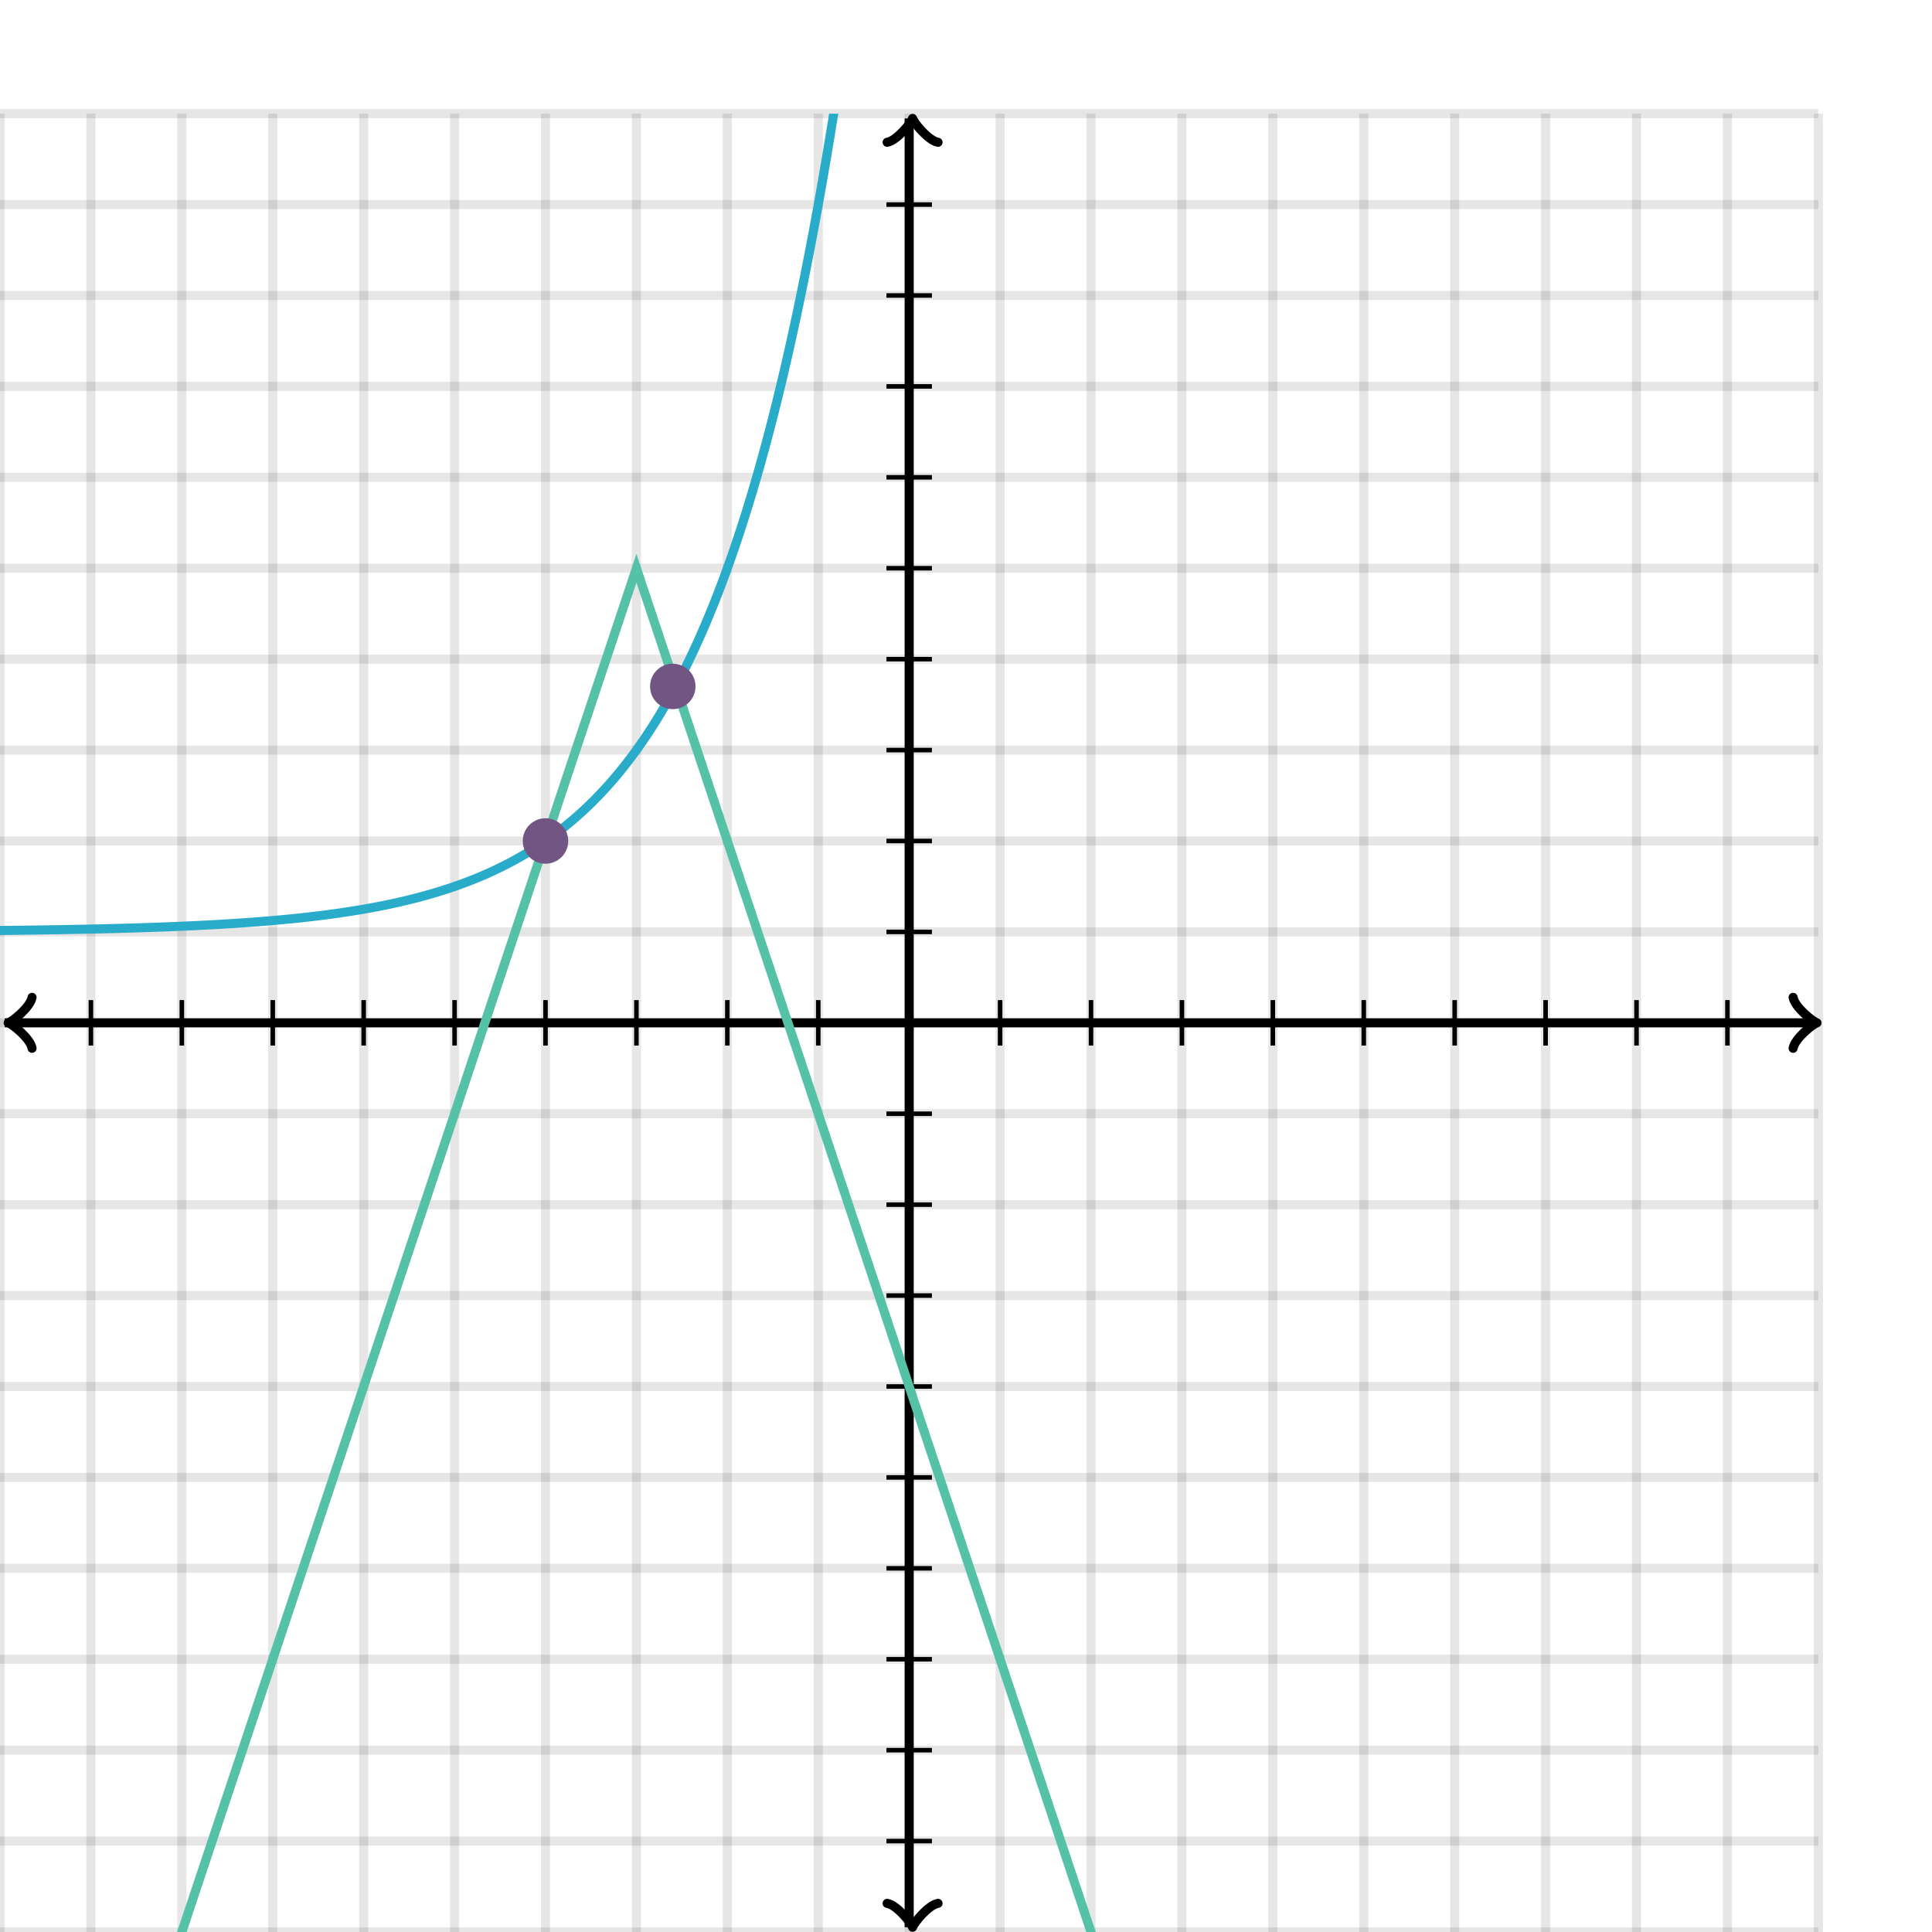 <svg xmlns="http://www.w3.org/2000/svg" version="1.1" width="425" height="425" viewBox="0 0 425 425"><defs><clipPath id="clip-1"><rect x="0" y="25" width="400" height="400"/></clipPath></defs><path fill="none" stroke="#000000" d="M 0,425 L 0,25" style="stroke-width: 2px;opacity: 0.1" stroke-width="2" opacity="0.1"/><path fill="none" stroke="#000000" d="M 20,425 L 20,25" style="stroke-width: 2px;opacity: 0.1" stroke-width="2" opacity="0.1"/><path fill="none" stroke="#000000" d="M 40,425 L 40,25" style="stroke-width: 2px;opacity: 0.1" stroke-width="2" opacity="0.1"/><path fill="none" stroke="#000000" d="M 60,425 L 60,25" style="stroke-width: 2px;opacity: 0.1" stroke-width="2" opacity="0.1"/><path fill="none" stroke="#000000" d="M 80,425 L 80,25" style="stroke-width: 2px;opacity: 0.1" stroke-width="2" opacity="0.1"/><path fill="none" stroke="#000000" d="M 100,425 L 100,25" style="stroke-width: 2px;opacity: 0.1" stroke-width="2" opacity="0.1"/><path fill="none" stroke="#000000" d="M 120,425 L 120,25" style="stroke-width: 2px;opacity: 0.1" stroke-width="2" opacity="0.1"/><path fill="none" stroke="#000000" d="M 140,425 L 140,25" style="stroke-width: 2px;opacity: 0.1" stroke-width="2" opacity="0.1"/><path fill="none" stroke="#000000" d="M 160,425 L 160,25" style="stroke-width: 2px;opacity: 0.1" stroke-width="2" opacity="0.1"/><path fill="none" stroke="#000000" d="M 180,425 L 180,25" style="stroke-width: 2px;opacity: 0.1" stroke-width="2" opacity="0.1"/><path fill="none" stroke="#000000" d="M 200,425 L 200,25" style="stroke-width: 2px;opacity: 0.1" stroke-width="2" opacity="0.1"/><path fill="none" stroke="#000000" d="M 220,425 L 220,25" style="stroke-width: 2px;opacity: 0.1" stroke-width="2" opacity="0.1"/><path fill="none" stroke="#000000" d="M 240,425 L 240,25" style="stroke-width: 2px;opacity: 0.1" stroke-width="2" opacity="0.1"/><path fill="none" stroke="#000000" d="M 260,425 L 260,25" style="stroke-width: 2px;opacity: 0.1" stroke-width="2" opacity="0.1"/><path fill="none" stroke="#000000" d="M 280,425 L 280,25" style="stroke-width: 2px;opacity: 0.1" stroke-width="2" opacity="0.1"/><path fill="none" stroke="#000000" d="M 300,425 L 300,25" style="stroke-width: 2px;opacity: 0.1" stroke-width="2" opacity="0.1"/><path fill="none" stroke="#000000" d="M 320,425 L 320,25" style="stroke-width: 2px;opacity: 0.1" stroke-width="2" opacity="0.1"/><path fill="none" stroke="#000000" d="M 340,425 L 340,25" style="stroke-width: 2px;opacity: 0.1" stroke-width="2" opacity="0.1"/><path fill="none" stroke="#000000" d="M 360,425 L 360,25" style="stroke-width: 2px;opacity: 0.1" stroke-width="2" opacity="0.1"/><path fill="none" stroke="#000000" d="M 380,425 L 380,25" style="stroke-width: 2px;opacity: 0.1" stroke-width="2" opacity="0.1"/><path fill="none" stroke="#000000" d="M 400,425 L 400,25" style="stroke-width: 2px;opacity: 0.1" stroke-width="2" opacity="0.1"/><path fill="none" stroke="#000000" d="M 0,425 L 400,425" style="stroke-width: 2px;opacity: 0.1" stroke-width="2" opacity="0.1"/><path fill="none" stroke="#000000" d="M 0,405 L 400,405" style="stroke-width: 2px;opacity: 0.1" stroke-width="2" opacity="0.1"/><path fill="none" stroke="#000000" d="M 0,385 L 400,385" style="stroke-width: 2px;opacity: 0.1" stroke-width="2" opacity="0.1"/><path fill="none" stroke="#000000" d="M 0,365 L 400,365" style="stroke-width: 2px;opacity: 0.1" stroke-width="2" opacity="0.1"/><path fill="none" stroke="#000000" d="M 0,345 L 400,345" style="stroke-width: 2px;opacity: 0.1" stroke-width="2" opacity="0.1"/><path fill="none" stroke="#000000" d="M 0,325 L 400,325" style="stroke-width: 2px;opacity: 0.1" stroke-width="2" opacity="0.1"/><path fill="none" stroke="#000000" d="M 0,305 L 400,305" style="stroke-width: 2px;opacity: 0.1" stroke-width="2" opacity="0.1"/><path fill="none" stroke="#000000" d="M 0,285 L 400,285" style="stroke-width: 2px;opacity: 0.1" stroke-width="2" opacity="0.1"/><path fill="none" stroke="#000000" d="M 0,265 L 400,265" style="stroke-width: 2px;opacity: 0.1" stroke-width="2" opacity="0.1"/><path fill="none" stroke="#000000" d="M 0,245 L 400,245" style="stroke-width: 2px;opacity: 0.1" stroke-width="2" opacity="0.1"/><path fill="none" stroke="#000000" d="M 0,225 L 400,225" style="stroke-width: 2px;opacity: 0.1" stroke-width="2" opacity="0.1"/><path fill="none" stroke="#000000" d="M 0,205 L 400,205" style="stroke-width: 2px;opacity: 0.1" stroke-width="2" opacity="0.1"/><path fill="none" stroke="#000000" d="M 0,185 L 400,185" style="stroke-width: 2px;opacity: 0.1" stroke-width="2" opacity="0.1"/><path fill="none" stroke="#000000" d="M 0,165 L 400,165" style="stroke-width: 2px;opacity: 0.1" stroke-width="2" opacity="0.1"/><path fill="none" stroke="#000000" d="M 0,145 L 400,145" style="stroke-width: 2px;opacity: 0.1" stroke-width="2" opacity="0.1"/><path fill="none" stroke="#000000" d="M 0,125 L 400,125" style="stroke-width: 2px;opacity: 0.1" stroke-width="2" opacity="0.1"/><path fill="none" stroke="#000000" d="M 0,105 L 400,105" style="stroke-width: 2px;opacity: 0.1" stroke-width="2" opacity="0.1"/><path fill="none" stroke="#000000" d="M 0,85 L 400,85" style="stroke-width: 2px;opacity: 0.1" stroke-width="2" opacity="0.1"/><path fill="none" stroke="#000000" d="M 0,65 L 400,65" style="stroke-width: 2px;opacity: 0.1" stroke-width="2" opacity="0.1"/><path fill="none" stroke="#000000" d="M 0,45 L 400,45" style="stroke-width: 2px;opacity: 0.1" stroke-width="2" opacity="0.1"/><path fill="none" stroke="#000000" d="M 0,25 L 400,25" style="stroke-width: 2px;opacity: 0.1" stroke-width="2" opacity="0.1"/><path fill="none" stroke="#000000" d="M -3.45,230.6 C -3.1,228.5 0.75,225.35 1.8,225 C 0.75,224.65 -3.1,221.5 -3.45,219.4" transform="rotate(180 1.8 225)" style="stroke-width: 2px;opacity: 1;stroke-linejoin: round;stroke-linecap: round" stroke-width="2" opacity="1" stroke-linejoin="round" stroke-linecap="round"/><path fill="none" stroke="#000000" d="M 200,225 S 200,225 1.05,225" style="stroke-width: 2px;opacity: 1" stroke-width="2" opacity="1"/><path fill="none" stroke="#000000" d="M 394.45,230.6 C 394.8,228.5 398.65,225.35 399.7,225 C 398.65,224.65 394.8,221.5 394.45,219.4" transform="" style="stroke-width: 2px;opacity: 1;stroke-linejoin: round;stroke-linecap: round" stroke-width="2" opacity="1" stroke-linejoin="round" stroke-linecap="round"/><path fill="none" stroke="#000000" d="M 200,225 S 200,225 398.95,225" style="stroke-width: 2px;opacity: 1" stroke-width="2" opacity="1"/><path fill="none" stroke="#000000" d="M 195.5,429.55 C 195.85,427.45 199.7,424.3 200.75,423.95 C 199.7,423.6 195.85,420.45 195.5,418.35" transform="rotate(90 200.75 423.95)" style="stroke-width: 2px;opacity: 1;stroke-linejoin: round;stroke-linecap: round" stroke-width="2" opacity="1" stroke-linejoin="round" stroke-linecap="round"/><path fill="none" stroke="#000000" d="M 200,225 S 200,225 200,423.95" style="stroke-width: 2px;opacity: 1" stroke-width="2" opacity="1"/><path fill="none" stroke="#000000" d="M 195.5,31.65 C 195.85,29.55 199.7,26.4 200.75,26.05 C 199.7,25.7 195.85,22.55 195.5,20.45" transform="rotate(-90 200.75 26.05)" style="stroke-width: 2px;opacity: 1;stroke-linejoin: round;stroke-linecap: round" stroke-width="2" opacity="1" stroke-linejoin="round" stroke-linecap="round"/><path fill="none" stroke="#000000" d="M 200,225 S 200,225 200,26.05" style="stroke-width: 2px;opacity: 1" stroke-width="2" opacity="1"/><path fill="none" stroke="#000000" d="M 220,230 L 220,220" style="stroke-width: 1px;opacity: 1" stroke-width="1" opacity="1"/><path fill="none" stroke="#000000" d="M 240,230 L 240,220" style="stroke-width: 1px;opacity: 1" stroke-width="1" opacity="1"/><path fill="none" stroke="#000000" d="M 260,230 L 260,220" style="stroke-width: 1px;opacity: 1" stroke-width="1" opacity="1"/><path fill="none" stroke="#000000" d="M 280,230 L 280,220" style="stroke-width: 1px;opacity: 1" stroke-width="1" opacity="1"/><path fill="none" stroke="#000000" d="M 300,230 L 300,220" style="stroke-width: 1px;opacity: 1" stroke-width="1" opacity="1"/><path fill="none" stroke="#000000" d="M 320,230 L 320,220" style="stroke-width: 1px;opacity: 1" stroke-width="1" opacity="1"/><path fill="none" stroke="#000000" d="M 340,230 L 340,220" style="stroke-width: 1px;opacity: 1" stroke-width="1" opacity="1"/><path fill="none" stroke="#000000" d="M 360,230 L 360,220" style="stroke-width: 1px;opacity: 1" stroke-width="1" opacity="1"/><path fill="none" stroke="#000000" d="M 380,230 L 380,220" style="stroke-width: 1px;opacity: 1" stroke-width="1" opacity="1"/><path fill="none" stroke="#000000" d="M 180,230 L 180,220" style="stroke-width: 1px;opacity: 1" stroke-width="1" opacity="1"/><path fill="none" stroke="#000000" d="M 160,230 L 160,220" style="stroke-width: 1px;opacity: 1" stroke-width="1" opacity="1"/><path fill="none" stroke="#000000" d="M 140,230 L 140,220" style="stroke-width: 1px;opacity: 1" stroke-width="1" opacity="1"/><path fill="none" stroke="#000000" d="M 120,230 L 120,220" style="stroke-width: 1px;opacity: 1" stroke-width="1" opacity="1"/><path fill="none" stroke="#000000" d="M 100,230 L 100,220" style="stroke-width: 1px;opacity: 1" stroke-width="1" opacity="1"/><path fill="none" stroke="#000000" d="M 80,230 L 80,220" style="stroke-width: 1px;opacity: 1" stroke-width="1" opacity="1"/><path fill="none" stroke="#000000" d="M 60,230 L 60,220" style="stroke-width: 1px;opacity: 1" stroke-width="1" opacity="1"/><path fill="none" stroke="#000000" d="M 40,230 L 40,220" style="stroke-width: 1px;opacity: 1" stroke-width="1" opacity="1"/><path fill="none" stroke="#000000" d="M 20,230 L 20,220" style="stroke-width: 1px;opacity: 1" stroke-width="1" opacity="1"/><path fill="none" stroke="#000000" d="M 195,205 L 205,205" style="stroke-width: 1px;opacity: 1" stroke-width="1" opacity="1"/><path fill="none" stroke="#000000" d="M 195,185 L 205,185" style="stroke-width: 1px;opacity: 1" stroke-width="1" opacity="1"/><path fill="none" stroke="#000000" d="M 195,165 L 205,165" style="stroke-width: 1px;opacity: 1" stroke-width="1" opacity="1"/><path fill="none" stroke="#000000" d="M 195,145 L 205,145" style="stroke-width: 1px;opacity: 1" stroke-width="1" opacity="1"/><path fill="none" stroke="#000000" d="M 195,125 L 205,125" style="stroke-width: 1px;opacity: 1" stroke-width="1" opacity="1"/><path fill="none" stroke="#000000" d="M 195,105 L 205,105" style="stroke-width: 1px;opacity: 1" stroke-width="1" opacity="1"/><path fill="none" stroke="#000000" d="M 195,85 L 205,85" style="stroke-width: 1px;opacity: 1" stroke-width="1" opacity="1"/><path fill="none" stroke="#000000" d="M 195,65 L 205,65" style="stroke-width: 1px;opacity: 1" stroke-width="1" opacity="1"/><path fill="none" stroke="#000000" d="M 195,45 L 205,45" style="stroke-width: 1px;opacity: 1" stroke-width="1" opacity="1"/><path fill="none" stroke="#000000" d="M 195,245 L 205,245" style="stroke-width: 1px;opacity: 1" stroke-width="1" opacity="1"/><path fill="none" stroke="#000000" d="M 195,265 L 205,265" style="stroke-width: 1px;opacity: 1" stroke-width="1" opacity="1"/><path fill="none" stroke="#000000" d="M 195,285 L 205,285" style="stroke-width: 1px;opacity: 1" stroke-width="1" opacity="1"/><path fill="none" stroke="#000000" d="M 195,305 L 205,305" style="stroke-width: 1px;opacity: 1" stroke-width="1" opacity="1"/><path fill="none" stroke="#000000" d="M 195,325 L 205,325" style="stroke-width: 1px;opacity: 1" stroke-width="1" opacity="1"/><path fill="none" stroke="#000000" d="M 195,345 L 205,345" style="stroke-width: 1px;opacity: 1" stroke-width="1" opacity="1"/><path fill="none" stroke="#000000" d="M 195,365 L 205,365" style="stroke-width: 1px;opacity: 1" stroke-width="1" opacity="1"/><path fill="none" stroke="#000000" d="M 195,385 L 205,385" style="stroke-width: 1px;opacity: 1" stroke-width="1" opacity="1"/><path fill="none" stroke="#000000" d="M 195,405 L 205,405" style="stroke-width: 1px;opacity: 1" stroke-width="1" opacity="1"/><path fill="none" stroke="#55c1a7" d="M 0,545 L 0.5,543.5 L 1,542 L 1.5,540.5 L 2,539 L 2.5,537.5 L 3,536 L 3.5,534.5 L 4,533 L 4.5,531.5 L 5,530 L 5.5,528.5 L 6,527 L 6.5,525.5 L 7,524 L 7.5,522.5 L 8,521 L 8.5,519.5 L 9,518 L 9.5,516.5 L 10,515 L 10.5,513.5 L 11,512 L 11.5,510.5 L 12,509 L 12.5,507.5 L 13,506 L 13.5,504.5 L 14,503 L 14.5,501.5 L 15,500 L 15.5,498.5 L 16,497 L 16.5,495.5 L 17,494 L 17.5,492.5 L 18,491 L 18.5,489.5 L 19,488 L 19.5,486.5 L 20,485 L 20.5,483.5 L 21,482 L 21.5,480.5 L 22,479 L 22.5,477.5 L 23,476 L 23.5,474.5 L 24,473 L 24.5,471.5 L 25,470 L 25.5,468.5 L 26,467 L 26.5,465.5 L 27,464 L 27.5,462.5 L 28,461 L 28.5,459.5 L 29,458 L 29.5,456.5 L 30,455 L 30.5,453.5 L 31,452 L 31.5,450.5 L 32,449 L 32.5,447.5 L 33,446 L 33.5,444.5 L 34,443 L 34.5,441.5 L 35,440 L 35.5,438.5 L 36,437 L 36.5,435.5 L 37,434 L 37.5,432.5 L 38,431 L 38.5,429.5 L 39,428 L 39.5,426.5 L 40,425 L 40.5,423.5 L 41,422 L 41.5,420.5 L 42,419 L 42.5,417.5 L 43,416 L 43.5,414.5 L 44,413 L 44.5,411.5 L 45,410 L 45.5,408.5 L 46,407 L 46.5,405.5 L 47,404 L 47.5,402.5 L 48,401 L 48.5,399.5 L 49,398 L 49.5,396.5 L 50,395 L 50.5,393.5 L 51,392 L 51.5,390.5 L 52,389 L 52.5,387.5 L 53,386 L 53.5,384.5 L 54,383 L 54.5,381.5 L 55,380 L 55.5,378.5 L 56,377 L 56.5,375.5 L 57,374 L 57.5,372.5 L 58,371 L 58.5,369.5 L 59,368 L 59.5,366.5 L 60,365 L 60.5,363.5 L 61,362 L 61.5,360.5 L 62,359 L 62.5,357.5 L 63,356 L 63.5,354.5 L 64,353 L 64.5,351.5 L 65,350 L 65.5,348.5 L 66,347 L 66.5,345.5 L 67,344 L 67.5,342.5 L 68,341 L 68.5,339.5 L 69,338 L 69.5,336.5 L 70,335 L 70.5,333.5 L 71,332 L 71.5,330.5 L 72,329 L 72.5,327.5 L 73,326 L 73.5,324.5 L 74,323 L 74.5,321.5 L 75,320 L 75.5,318.5 L 76,317 L 76.5,315.5 L 77,314 L 77.5,312.5 L 78,311 L 78.5,309.5 L 79,308 L 79.5,306.5 L 80,305 L 80.5,303.5 L 81,302 L 81.5,300.5 L 82,299 L 82.5,297.5 L 83,296 L 83.5,294.5 L 84,293 L 84.5,291.5 L 85,290 L 85.5,288.5 L 86,287 L 86.5,285.5 L 87,284 L 87.5,282.5 L 88,281 L 88.5,279.5 L 89,278 L 89.5,276.5 L 90,275 L 90.5,273.5 L 91,272 L 91.5,270.5 L 92,269 L 92.5,267.5 L 93,266 L 93.5,264.5 L 94,263 L 94.5,261.5 L 95,260 L 95.5,258.5 L 96,257 L 96.5,255.5 L 97,254 L 97.5,252.5 L 98,251 L 98.5,249.5 L 99,248 L 99.5,246.5 L 100,245 L 100.5,243.5 L 101,242 L 101.5,240.5 L 102,239 L 102.5,237.5 L 103,236 L 103.5,234.5 L 104,233 L 104.5,231.5 L 105,230 L 105.5,228.5 L 106,227 L 106.5,225.5 L 107,224 L 107.5,222.5 L 108,221 L 108.5,219.5 L 109,218 L 109.5,216.5 L 110,215 L 110.5,213.5 L 111,212 L 111.5,210.5 L 112,209 L 112.5,207.5 L 113,206 L 113.5,204.5 L 114,203 L 114.5,201.5 L 115,200 L 115.5,198.5 L 116,197 L 116.5,195.5 L 117,194 L 117.5,192.5 L 118,191 L 118.5,189.5 L 119,188 L 119.5,186.5 L 120,185 L 120.5,183.5 L 121,182 L 121.5,180.5 L 122,179 L 122.5,177.5 L 123,176 L 123.5,174.5 L 124,173 L 124.5,171.5 L 125,170 L 125.5,168.5 L 126,167 L 126.5,165.5 L 127,164 L 127.5,162.5 L 128,161 L 128.5,159.5 L 129,158 L 129.5,156.5 L 130,155 L 130.5,153.5 L 131,152 L 131.5,150.5 L 132,149 L 132.5,147.5 L 133,146 L 133.5,144.5 L 134,143 L 134.5,141.5 L 135,140 L 135.5,138.5 L 136,137 L 136.5,135.5 L 137,134 L 137.5,132.5 L 138,131 L 138.5,129.5 L 139,128 L 139.5,126.5 L 140,125 L 140.5,126.5 L 141,128 L 141.5,129.5 L 142,131 L 142.5,132.5 L 143,134 L 143.5,135.5 L 144,137 L 144.5,138.5 L 145,140 L 145.5,141.5 L 146,143 L 146.5,144.5 L 147,146 L 147.5,147.5 L 148,149 L 148.5,150.5 L 149,152 L 149.5,153.5 L 150,155 L 150.5,156.5 L 151,158 L 151.5,159.5 L 152,161 L 152.5,162.5 L 153,164 L 153.5,165.5 L 154,167 L 154.5,168.5 L 155,170 L 155.5,171.5 L 156,173 L 156.5,174.5 L 157,176 L 157.5,177.5 L 158,179 L 158.5,180.5 L 159,182 L 159.5,183.5 L 160,185 L 160.5,186.5 L 161,188 L 161.5,189.5 L 162,191 L 162.5,192.5 L 163,194 L 163.5,195.5 L 164,197 L 164.5,198.5 L 165,200 L 165.5,201.5 L 166,203 L 166.5,204.5 L 167,206 L 167.5,207.5 L 168,209 L 168.5,210.5 L 169,212 L 169.5,213.5 L 170,215 L 170.5,216.5 L 171,218 L 171.5,219.5 L 172,221 L 172.5,222.5 L 173,224 L 173.5,225.5 L 174,227 L 174.5,228.5 L 175,230 L 175.5,231.5 L 176,233 L 176.5,234.5 L 177,236 L 177.5,237.5 L 178,239 L 178.5,240.5 L 179,242 L 179.5,243.5 L 180,245 L 180.5,246.5 L 181,248 L 181.5,249.5 L 182,251 L 182.5,252.5 L 183,254 L 183.5,255.5 L 184,257 L 184.5,258.5 L 185,260 L 185.5,261.5 L 186,263 L 186.5,264.5 L 187,266 L 187.5,267.5 L 188,269 L 188.5,270.5 L 189,272 L 189.5,273.5 L 190,275 L 190.5,276.5 L 191,278 L 191.5,279.5 L 192,281 L 192.5,282.5 L 193,284 L 193.5,285.5 L 194,287 L 194.5,288.5 L 195,290 L 195.5,291.5 L 196,293 L 196.5,294.5 L 197,296 L 197.5,297.5 L 198,299 L 198.5,300.5 L 199,302 L 199.5,303.5 L 200,305 L 200.5,306.5 L 201,308 L 201.5,309.5 L 202,311 L 202.5,312.5 L 203,314 L 203.5,315.5 L 204,317 L 204.5,318.5 L 205,320 L 205.5,321.5 L 206,323 L 206.5,324.5 L 207,326 L 207.5,327.5 L 208,329 L 208.5,330.5 L 209,332 L 209.5,333.5 L 210,335 L 210.5,336.5 L 211,338 L 211.5,339.5 L 212,341 L 212.5,342.5 L 213,344 L 213.5,345.5 L 214,347 L 214.5,348.5 L 215,350 L 215.5,351.5 L 216,353 L 216.5,354.5 L 217,356 L 217.5,357.5 L 218,359 L 218.5,360.5 L 219,362 L 219.5,363.5 L 220,365 L 220.5,366.5 L 221,368 L 221.5,369.5 L 222,371 L 222.5,372.5 L 223,374 L 223.5,375.5 L 224,377 L 224.5,378.5 L 225,380 L 225.5,381.5 L 226,383 L 226.5,384.5 L 227,386 L 227.5,387.5 L 228,389 L 228.5,390.5 L 229,392 L 229.5,393.5 L 230,395 L 230.5,396.5 L 231,398 L 231.5,399.5 L 232,401 L 232.5,402.5 L 233,404 L 233.5,405.5 L 234,407 L 234.5,408.5 L 235,410 L 235.5,411.5 L 236,413 L 236.5,414.5 L 237,416 L 237.5,417.5 L 238,419 L 238.5,420.5 L 239,422 L 239.5,423.5 L 240,425 L 240.5,426.5 L 241,428 L 241.5,429.5 L 242,431 L 242.5,432.5 L 243,434 L 243.5,435.5 L 244,437 L 244.5,438.5 L 245,440 L 245.5,441.5 L 246,443 L 246.5,444.5 L 247,446 L 247.5,447.5 L 248,449 L 248.5,450.5 L 249,452 L 249.5,453.5 L 250,455 L 250.5,456.5 L 251,458 L 251.5,459.5 L 252,461 L 252.5,462.5 L 253,464 L 253.5,465.5 L 254,467 L 254.5,468.5 L 255,470 L 255.5,471.5 L 256,473 L 256.5,474.5 L 257,476 L 257.5,477.5 L 258,479 L 258.5,480.5 L 259,482 L 259.5,483.5 L 260,485 L 260.5,486.5 L 261,488 L 261.5,489.5 L 262,491 L 262.5,492.5 L 263,494 L 263.5,495.5 L 264,497 L 264.5,498.5 L 265,500 L 265.5,501.5 L 266,503 L 266.5,504.5 L 267,506 L 267.5,507.5 L 268,509 L 268.5,510.5 L 269,512 L 269.5,513.5 L 270,515 L 270.5,516.5 L 271,518 L 271.5,519.5 L 272,521 L 272.5,522.5 L 273,524 L 273.5,525.5 L 274,527 L 274.5,528.5 L 275,530 L 275.5,531.5 L 276,533 L 276.5,534.5 L 277,536 L 277.5,537.5 L 278,539 L 278.5,540.5 L 279,542 L 279.5,543.5 L 280,545 L 280.5,546.5 L 281,548 L 281.5,549.5 L 282,551 L 282.5,552.5 L 283,554 L 283.5,555.5 L 284,557 L 284.5,558.5 L 285,560 L 285.5,561.5 L 286,563 L 286.5,564.5 L 287,566 L 287.5,567.5 L 288,569 L 288.5,570.5 L 289,572 L 289.5,573.5 L 290,575 L 290.5,576.5 L 291,578 L 291.5,579.5 L 292,581 L 292.5,582.5 L 293,584 L 293.5,585.5 L 294,587 L 294.5,588.5 L 295,590 L 295.5,591.5 L 296,593 L 296.5,594.5 L 297,596 L 297.5,597.5 L 298,599 L 298.5,600.5 L 299,602 L 299.5,603.5 L 300,605 L 300.5,606.5 L 301,608 L 301.5,609.5 L 302,611 L 302.5,612.5 L 303,614 L 303.5,615.5 L 304,617 L 304.5,618.5 L 305,620 L 305.5,621.5 L 306,623 L 306.5,624.5 L 307,626 L 307.5,627.5 L 308,629 L 308.5,630.5 L 309,632 L 309.5,633.5 L 310,635 L 310.5,636.5 L 311,638 L 311.5,639.5 L 312,641 L 312.5,642.5 L 313,644 L 313.5,645.5 L 314,647 L 314.5,648.5 L 315,650 L 315.5,651.5 L 316,653 L 316.5,654.5 L 317,656 L 317.5,657.5 L 318,659 L 318.5,660.5 L 319,662 L 319.5,663.5 L 320,665 L 320.5,666.5 L 321,668 L 321.5,669.5 L 322,671 L 322.5,672.5 L 323,674 L 323.5,675.5 L 324,677 L 324.5,678.5 L 325,680 L 325.5,681.5 L 326,683 L 326.5,684.5 L 327,686 L 327.5,687.5 L 328,689 L 328.5,690.5 L 329,692 L 329.5,693.5 L 330,695 L 330.5,696.5 L 331,698 L 331.5,699.5 L 332,701 L 332.5,702.5 L 333,704 L 333.5,705.5 L 334,707 L 334.5,708.5 L 335,710 L 335.5,711.5 L 336,713 L 336.5,714.5 L 337,716 L 337.5,717.5 L 338,719 L 338.5,720.5 L 339,722 L 339.5,723.5 L 340,725 L 340.5,726.5 L 341,728 L 341.5,729.5 L 342,731 L 342.5,732.5 L 343,734 L 343.5,735.5 L 344,737 L 344.5,738.5 L 345,740 L 345.5,741.5 L 346,743 L 346.5,744.5 L 347,746 L 347.5,747.5 L 348,749 L 348.5,750.5 L 349,752 L 349.5,753.5 L 350,755 L 350.5,756.5 L 351,758 L 351.5,759.5 L 352,761 L 352.5,762.5 L 353,764 L 353.5,765.5 L 354,767 L 354.5,768.5 L 355,770 L 355.5,771.5 L 356,773 L 356.5,774.5 L 357,776 L 357.5,777.5 L 358,779 L 358.5,780.5 L 359,782 L 359.5,783.5 L 360,785 L 360.5,786.5 L 361,788 L 361.5,789.5 L 362,791 L 362.5,792.5 L 363,794 L 363.5,795.5 L 364,797 L 364.5,798.5 L 365,800 L 365.5,801.5 L 366,803 L 366.5,804.5 L 367,806 L 367.5,807.5 L 368,809 L 368.5,810.5 L 369,812 L 369.5,813.5 L 370,815 L 370.5,816.5 L 371,818 L 371.5,819.5 L 372,821 L 372.5,822.5 L 373,824 L 373.5,825.5 L 374,827 L 374.5,828.5 L 375,830 L 375.5,831.5 L 376,833 L 376.5,834.5 L 377,836 L 377.5,837.5 L 378,839 L 378.5,840.5 L 379,842 L 379.5,843.5 L 380,845 L 380.5,846.5 L 381,848 L 381.5,849.5 L 382,851 L 382.5,852.5 L 383,854 L 383.5,855.5 L 384,857 L 384.5,858.5 L 385,860 L 385.5,861.5 L 386,863 L 386.5,864.5 L 387,866 L 387.5,867.5 L 388,869 L 388.5,870.5 L 389,872 L 389.5,873.5 L 390,875 L 390.5,876.5 L 391,878 L 391.5,879.5 L 392,881 L 392.5,882.5 L 393,884 L 393.5,885.5 L 394,887 L 394.5,888.5 L 395,890 L 395.5,891.5 L 396,893 L 396.5,894.5 L 397,896 L 397.5,897.5 L 398,899 L 398.5,900.5 L 399,902 L 399.5,903.5" style="stroke-width: 2px" stroke-width="2" clip-path="url(#clip-1)"/><path fill="none" stroke="#29abca" d="M 0,204.688 L 0.5,204.682 L 1,204.676 L 1.5,204.671 L 2,204.665 L 2.5,204.659 L 3,204.653 L 3.5,204.647 L 4,204.641 L 4.5,204.635 L 5,204.628 L 5.5,204.622 L 6,204.615 L 6.5,204.609 L 7,204.602 L 7.5,204.595 L 8,204.588 L 8.5,204.58 L 9,204.573 L 9.5,204.566 L 10,204.558 L 10.5,204.55 L 11,204.542 L 11.5,204.534 L 12,204.526 L 12.5,204.518 L 13,204.51 L 13.5,204.501 L 14,204.492 L 14.5,204.483 L 15,204.474 L 15.5,204.465 L 16,204.456 L 16.5,204.446 L 17,204.437 L 17.5,204.427 L 18,204.417 L 18.5,204.407 L 19,204.396 L 19.5,204.386 L 20,204.375 L 20.5,204.364 L 21,204.353 L 21.5,204.342 L 22,204.33 L 22.5,204.318 L 23,204.307 L 23.5,204.294 L 24,204.282 L 24.5,204.27 L 25,204.257 L 25.5,204.244 L 26,204.231 L 26.5,204.217 L 27,204.203 L 27.5,204.189 L 28,204.175 L 28.5,204.161 L 29,204.146 L 29.5,204.131 L 30,204.116 L 30.5,204.101 L 31,204.085 L 31.5,204.069 L 32,204.053 L 32.5,204.036 L 33,204.019 L 33.5,204.002 L 34,203.985 L 34.5,203.967 L 35,203.949 L 35.5,203.931 L 36,203.912 L 36.5,203.893 L 37,203.873 L 37.5,203.854 L 38,203.834 L 38.5,203.813 L 39,203.793 L 39.5,203.771 L 40,203.75 L 40.5,203.728 L 41,203.706 L 41.5,203.683 L 42,203.66 L 42.5,203.637 L 43,203.613 L 43.5,203.589 L 44,203.564 L 44.5,203.539 L 45,203.513 L 45.5,203.488 L 46,203.461 L 46.5,203.434 L 47,203.407 L 47.5,203.379 L 48,203.351 L 48.5,203.322 L 49,203.292 L 49.5,203.263 L 50,203.232 L 50.5,203.201 L 51,203.17 L 51.5,203.138 L 52,203.105 L 52.5,203.072 L 53,203.039 L 53.5,203.004 L 54,202.969 L 54.5,202.934 L 55,202.898 L 55.5,202.861 L 56,202.824 L 56.5,202.786 L 57,202.747 L 57.5,202.707 L 58,202.667 L 58.5,202.627 L 59,202.585 L 59.5,202.543 L 60,202.5 L 60.5,202.456 L 61,202.412 L 61.5,202.367 L 62,202.321 L 62.5,202.274 L 63,202.226 L 63.5,202.178 L 64,202.128 L 64.5,202.078 L 65,202.027 L 65.5,201.975 L 66,201.922 L 66.5,201.868 L 67,201.814 L 67.5,201.758 L 68,201.701 L 68.5,201.644 L 69,201.585 L 69.5,201.525 L 70,201.464 L 70.5,201.403 L 71,201.34 L 71.5,201.276 L 72,201.211 L 72.5,201.144 L 73,201.077 L 73.5,201.009 L 74,200.939 L 74.5,200.868 L 75,200.796 L 75.5,200.722 L 76,200.647 L 76.5,200.571 L 77,200.494 L 77.5,200.415 L 78,200.335 L 78.5,200.253 L 79,200.17 L 79.5,200.086 L 80,200 L 80.5,199.913 L 81,199.824 L 81.5,199.733 L 82,199.641 L 82.5,199.547 L 83,199.452 L 83.5,199.355 L 84,199.257 L 84.5,199.156 L 85,199.054 L 85.5,198.95 L 86,198.844 L 86.5,198.737 L 87,198.627 L 87.5,198.516 L 88,198.402 L 88.5,198.287 L 89,198.17 L 89.5,198.05 L 90,197.929 L 90.5,197.805 L 91,197.68 L 91.5,197.552 L 92,197.421 L 92.5,197.289 L 93,197.154 L 93.5,197.017 L 94,196.877 L 94.5,196.735 L 95,196.591 L 95.5,196.444 L 96,196.294 L 96.5,196.142 L 97,195.987 L 97.5,195.83 L 98,195.67 L 98.5,195.507 L 99,195.341 L 99.5,195.172 L 100,195 L 100.5,194.825 L 101,194.647 L 101.5,194.466 L 102,194.282 L 102.5,194.095 L 103,193.904 L 103.5,193.71 L 104,193.513 L 104.5,193.312 L 105,193.108 L 105.5,192.9 L 106,192.689 L 106.5,192.473 L 107,192.254 L 107.5,192.032 L 108,191.805 L 108.5,191.574 L 109,191.34 L 109.5,191.101 L 110,190.858 L 110.5,190.611 L 111,190.359 L 111.5,190.103 L 112,189.843 L 112.5,189.578 L 113,189.308 L 113.5,189.034 L 114,188.755 L 114.5,188.471 L 115,188.182 L 115.5,187.888 L 116,187.589 L 116.5,187.285 L 117,186.975 L 117.5,186.66 L 118,186.339 L 118.5,186.013 L 119,185.681 L 119.5,185.344 L 120,185 L 120.5,184.65 L 121,184.295 L 121.5,183.933 L 122,183.565 L 122.5,183.19 L 123,182.809 L 123.5,182.421 L 124,182.026 L 124.5,181.624 L 125,181.216 L 125.5,180.8 L 126,180.377 L 126.5,179.947 L 127,179.509 L 127.5,179.063 L 128,178.61 L 128.5,178.149 L 129,177.679 L 129.5,177.202 L 130,176.716 L 130.5,176.221 L 131,175.718 L 131.5,175.206 L 132,174.686 L 132.5,174.156 L 133,173.617 L 133.5,173.068 L 134,172.51 L 134.5,171.942 L 135,171.364 L 135.5,170.776 L 136,170.178 L 136.5,169.569 L 137,168.95 L 137.5,168.32 L 138,167.679 L 138.5,167.026 L 139,166.363 L 139.5,165.687 L 140,165 L 140.5,164.301 L 141,163.589 L 141.5,162.866 L 142,162.129 L 142.5,161.38 L 143,160.617 L 143.5,159.841 L 144,159.052 L 144.5,158.249 L 145,157.432 L 145.5,156.6 L 146,155.754 L 146.5,154.893 L 147,154.018 L 147.5,153.126 L 148,152.22 L 148.5,151.297 L 149,150.358 L 149.5,149.403 L 150,148.431 L 150.5,147.443 L 151,146.437 L 151.5,145.413 L 152,144.371 L 152.5,143.312 L 153,142.233 L 153.5,141.136 L 154,140.02 L 154.5,138.884 L 155,137.728 L 155.5,136.552 L 156,135.356 L 156.5,134.139 L 157,132.9 L 157.5,131.64 L 158,130.357 L 158.5,129.053 L 159,127.725 L 159.5,126.374 L 160,125 L 160.5,123.602 L 161,122.179 L 161.5,120.731 L 162,119.258 L 162.5,117.759 L 163,116.234 L 163.5,114.683 L 164,113.104 L 164.5,111.498 L 165,109.863 L 165.5,108.2 L 166,106.508 L 166.5,104.787 L 167,103.035 L 167.5,101.253 L 168,99.439 L 168.5,97.594 L 169,95.717 L 169.5,93.806 L 170,91.863 L 170.5,89.885 L 171,87.873 L 171.5,85.826 L 172,83.743 L 172.5,81.623 L 173,79.466 L 173.5,77.272 L 174,75.04 L 174.5,72.768 L 175,70.457 L 175.5,68.105 L 176,65.712 L 176.5,63.277 L 177,60.8 L 177.5,58.279 L 178,55.715 L 178.5,53.105 L 179,50.45 L 179.5,47.749 L 180,45 L 180.5,42.203 L 181,39.358 L 181.5,36.462 L 182,33.516 L 182.5,30.519 L 183,27.469 L 183.5,24.366 L 184,21.208 L 184.5,17.996 L 185,14.727 L 185.5,11.401 L 186,8.017 L 186.5,4.574 L 187,1.07 L 187.5,-2.494 L 188,-6.121 L 188.5,-9.812 L 189,-13.566 L 189.5,-17.387 L 190,-21.274 L 190.5,-25.229 L 191,-29.254 L 191.5,-33.348 L 192,-37.515 L 192.5,-41.754 L 193,-46.067 L 193.5,-50.456 L 194,-54.921 L 194.5,-59.464 L 195,-64.087 L 195.5,-68.79 L 196,-73.576 L 196.5,-78.446 L 197,-83.4 L 197.5,-88.441 L 198,-93.571 L 198.5,-98.79 L 199,-104.1 L 199.5,-109.503 L 200,-115 L 200.5,-120.594 L 201,-126.285 L 201.5,-132.076 L 202,-137.968 L 202.5,-143.962 L 203,-150.062 L 203.5,-156.269 L 204,-162.583 L 204.5,-169.009 L 205,-175.546 L 205.5,-182.198 L 206,-188.966 L 206.5,-195.853 L 207,-202.859 L 207.5,-209.989 L 208,-217.243 L 208.5,-224.623 L 209,-232.133 L 209.5,-239.774 L 210,-247.548 L 210.5,-255.459 L 211,-263.507 L 211.5,-271.697 L 212,-280.029 L 212.5,-288.507 L 213,-297.134 L 213.5,-305.911 L 214,-314.842 L 214.5,-323.928 L 215,-333.174 L 215.5,-342.581 L 216,-352.152 L 216.5,-361.891 L 217,-371.8 L 217.5,-381.883 L 218,-392.141 L 218.5,-402.579 L 219,-413.199 L 219.5,-424.005 L 220,-435 L 220.5,-446.187 L 221,-457.57 L 221.5,-469.151 L 222,-480.935 L 222.5,-492.925 L 223,-505.124 L 223.5,-517.537 L 224,-530.167 L 224.5,-543.017 L 225,-556.093 L 225.5,-569.396 L 226,-582.932 L 226.5,-596.705 L 227,-610.719 L 227.5,-624.977 L 228,-639.485 L 228.5,-654.246 L 229,-669.266 L 229.5,-684.548 L 230,-700.097 L 230.5,-715.917 L 231,-732.015 L 231.5,-748.394 L 232,-765.059 L 232.5,-782.015 L 233,-799.268 L 233.5,-816.822 L 234,-834.683 L 234.5,-852.856 L 235,-871.347 L 235.5,-890.162 L 236,-909.305 L 236.5,-928.782 L 237,-948.601 L 237.5,-968.765 L 238,-989.282 L 238.5,-1010.16 L 239,-1031.4 L 239.5,-1053.01 L 240,-1075 L 240.5,-1097.37 L 241,-1120.14 L 241.5,-1143.3 L 242,-1166.87 L 242.5,-1190.85 L 243,-1215.25 L 243.5,-1240.07 L 244,-1265.33 L 244.5,-1291.03 L 245,-1317.19 L 245.5,-1343.79 L 246,-1370.86 L 246.5,-1398.41 L 247,-1426.44 L 247.5,-1454.95 L 248,-1483.97 L 248.5,-1513.49 L 249,-1543.53 L 249.5,-1574.1 L 250,-1605.19 L 250.5,-1636.83 L 251,-1669.03 L 251.5,-1701.79 L 252,-1735.12 L 252.5,-1769.03 L 253,-1803.54 L 253.5,-1838.64 L 254,-1874.37 L 254.5,-1910.71 L 255,-1947.69 L 255.5,-1985.32 L 256,-2023.61 L 256.5,-2062.56 L 257,-2102.2 L 257.5,-2142.53 L 258,-2183.56 L 258.5,-2225.32 L 259,-2267.8 L 259.5,-2311.02 L 260,-2355 L 260.5,-2399.75 L 261,-2445.28 L 261.5,-2491.6 L 262,-2538.74 L 262.5,-2586.7 L 263,-2635.5 L 263.5,-2685.15 L 264,-2735.67 L 264.5,-2787.07 L 265,-2839.37 L 265.5,-2892.58 L 266,-2946.73 L 266.5,-3001.82 L 267,-3057.88 L 267.5,-3114.91 L 268,-3172.94 L 268.5,-3231.99 L 269,-3292.06 L 269.5,-3353.19 L 270,-3415.39 L 270.5,-3478.67 L 271,-3543.06 L 271.5,-3608.57 L 272,-3675.23 L 272.5,-3743.06 L 273,-3812.07 L 273.5,-3882.29 L 274,-3953.73 L 274.5,-4026.43 L 275,-4100.39 L 275.5,-4175.65 L 276,-4252.22 L 276.5,-4330.13 L 277,-4409.4 L 277.5,-4490.06 L 278,-4572.13 L 278.5,-4655.63 L 279,-4740.59 L 279.5,-4827.04 L 280,-4915 L 280.5,-5004.5 L 281,-5095.56 L 281.5,-5188.21 L 282,-5282.48 L 282.5,-5378.4 L 283,-5476 L 283.5,-5575.3 L 284,-5676.34 L 284.5,-5779.14 L 285,-5883.74 L 285.5,-5990.17 L 286,-6098.46 L 286.5,-6208.64 L 287,-6320.75 L 287.5,-6434.82 L 288,-6550.88 L 288.5,-6668.97 L 289,-6789.13 L 289.5,-6911.38 L 290,-7035.77 L 290.5,-7162.34 L 291,-7291.12 L 291.5,-7422.15 L 292,-7555.47 L 292.5,-7691.12 L 293,-7829.14 L 293.5,-7969.58 L 294,-8112.46 L 294.5,-8257.85 L 295,-8405.78 L 295.5,-8556.29 L 296,-8709.44 L 296.5,-8865.26 L 297,-9023.8 L 297.5,-9185.12 L 298,-9349.26 L 298.5,-9516.26 L 299,-9686.19 L 299.5,-9859.08 L 300,-10035 L 300.5,-10214 L 301,-10396.1 L 301.5,-10581.4 L 302,-10770 L 302.5,-10961.8 L 303,-11157 L 303.5,-11355.6 L 304,-11557.7 L 304.5,-11763.3 L 305,-11972.5 L 305.5,-12185.3 L 306,-12401.9 L 306.5,-12622.3 L 307,-12846.5 L 307.5,-13074.6 L 308,-13306.8 L 308.5,-13542.9 L 309,-13783.3 L 309.5,-14027.8 L 310,-14276.5 L 310.5,-14529.7 L 311,-14787.2 L 311.5,-15049.3 L 312,-15315.9 L 312.5,-15587.2 L 313,-15863.3 L 313.5,-16144.2 L 314,-16429.9 L 314.5,-16720.7 L 315,-17016.6 L 315.5,-17317.6 L 316,-17623.9 L 316.5,-17935.5 L 317,-18252.6 L 317.5,-18575.2 L 318,-18903.5 L 318.5,-19237.5 L 319,-19577.4 L 319.5,-19923.2 L 320,-20275 L 320.5,-20633 L 321,-20997.2 L 321.5,-21367.8 L 322,-21744.9 L 322.5,-22128.6 L 323,-22519 L 323.5,-22916.2 L 324,-23320.3 L 324.5,-23731.6 L 325,-24150 L 325.5,-24575.7 L 326,-25008.8 L 326.5,-25449.6 L 327,-25898 L 327.5,-26354.3 L 328,-26818.5 L 328.5,-27290.9 L 329,-27771.5 L 329.5,-28260.5 L 330,-28758.1 L 330.5,-29264.4 L 331,-29779.5 L 331.5,-30303.6 L 332,-30836.9 L 332.5,-31379.5 L 333,-31931.6 L 333.5,-32493.3 L 334,-33064.9 L 334.5,-33646.4 L 335,-34238.1 L 335.5,-34840.2 L 336,-35452.8 L 336.5,-36076 L 337,-36710.2 L 337.5,-37355.5 L 338,-38012 L 338.5,-38680.1 L 339,-39359.8 L 339.5,-40051.3 L 340,-40755 L 340.5,-41471 L 341,-42199.5 L 341.5,-42940.7 L 342,-43694.8 L 342.5,-44462.2 L 343,-45243 L 343.5,-46037.4 L 344,-46845.7 L 344.5,-47668.1 L 345,-48504.9 L 345.5,-49356.4 L 346,-50222.7 L 346.5,-51104.1 L 347,-52001 L 347.5,-52913.5 L 348,-53842 L 348.5,-54786.8 L 349,-55748 L 349.5,-56726.1 L 350,-57721.2 L 350.5,-58733.7 L 351,-59764 L 351.5,-60812.2 L 352,-61878.8 L 352.5,-62964 L 353,-64068.1 L 353.5,-65191.6 L 354,-66334.7 L 354.5,-67497.8 L 355,-68681.2 L 355.5,-69885.3 L 356,-71110.5 L 356.5,-72357.1 L 357,-73625.4 L 357.5,-74916 L 358,-76229.1 L 358.5,-77565.1 L 359,-78924.5 L 359.5,-80307.7 L 360,-81715 L 360.5,-83146.9 L 361,-84603.9 L 361.5,-86086.3 L 362,-87594.7 L 362.5,-89129.4 L 363,-90690.9 L 363.5,-92279.8 L 364,-93896.4 L 364.5,-95541.2 L 365,-97214.8 L 365.5,-98917.7 L 366,-100650 L 366.5,-102413 L 367,-104207 L 367.5,-106032 L 368,-107889 L 368.5,-109779 L 369,-111701 L 369.5,-113657 L 370,-115647 L 370.5,-117672 L 371,-119733 L 371.5,-121829 L 372,-123963 L 372.5,-126133 L 373,-128341 L 373.5,-130588 L 374,-132874 L 374.5,-135201 L 375,-137567 L 375.5,-139976 L 376,-142426 L 376.5,-144919 L 377,-147456 L 377.5,-150037 L 378,-152663 L 378.5,-155335 L 379,-158054 L 379.5,-160820 L 380,-163635 L 380.5,-166499 L 381,-169413 L 381.5,-172378 L 382,-175394 L 382.5,-178464 L 383,-181587 L 383.5,-184765 L 384,-187998 L 384.5,-191287 L 385,-194635 L 385.5,-198040 L 386,-201506 L 386.5,-205032 L 387,-208619 L 387.5,-212269 L 388,-215983 L 388.5,-219762 L 389,-223607 L 389.5,-227519 L 390,-231500 L 390.5,-235550 L 391,-239671 L 391.5,-243864 L 392,-248130 L 392.5,-252471 L 393,-256888 L 393.5,-261381 L 394,-265954 L 394.5,-270606 L 395,-275340 L 395.5,-280156 L 396,-285057 L 396.5,-290043 L 397,-295117 L 397.5,-300279 L 398,-305531 L 398.5,-310875 L 399,-316313 L 399.5,-321846" style="stroke-width: 2px" stroke-width="2" clip-path="url(#clip-1)"/><ellipse cx="120" cy="185" rx="4" ry="4" fill="#715582" stroke="#715582" style="stroke-width: 2px" stroke-width="2" clip-path="url(#clip-1)"/><ellipse cx="148" cy="151" rx="4" ry="4" fill="#715582" stroke="#715582" style="stroke-width: 2px" stroke-width="2" clip-path="url(#clip-1)"/></svg>